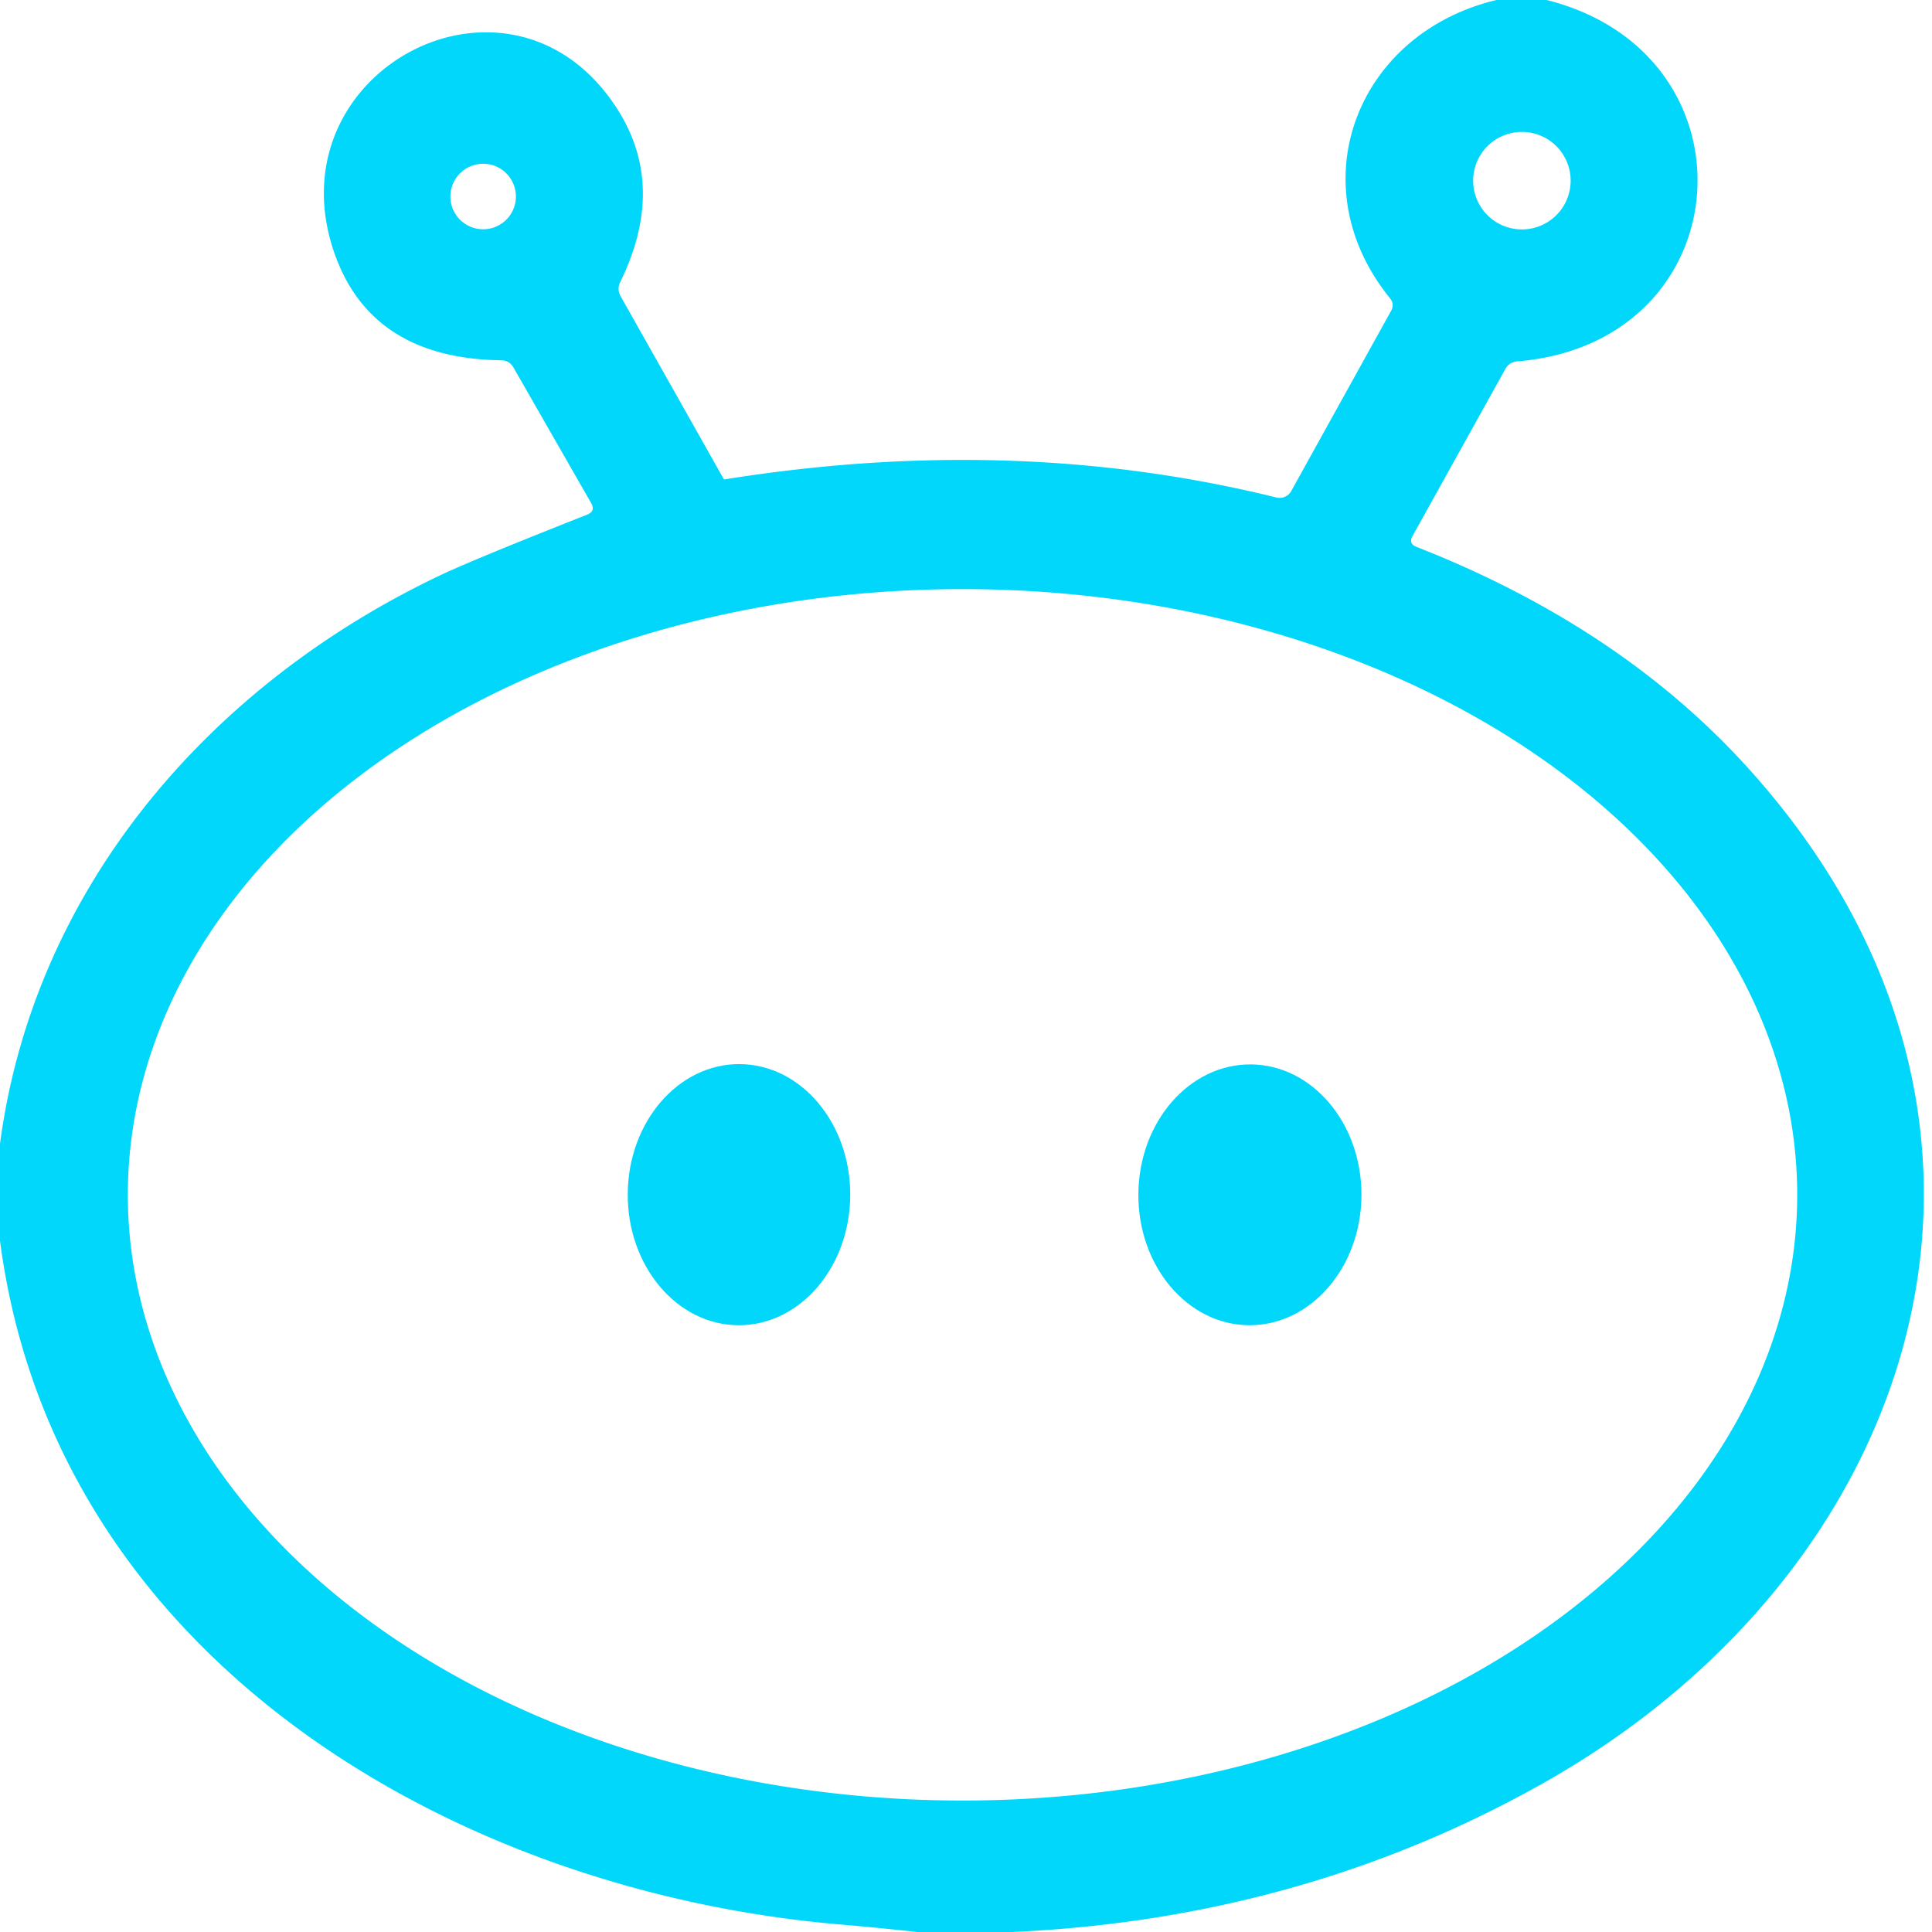<svg viewBox="0.00 0.00 128.00 128.00" version="1.1" xmlns="http://www.w3.org/2000/svg">
<path d="M 99.15 0.00
  L 102.47 0.00
  C 116.73 3.59 115.42 22.69 100.55 23.94
  Q 99.99 23.98 99.72 24.47
  L 93.58 35.52
  Q 93.31 36.02 93.84 36.23
  Q 107.28 41.50 115.72 50.78
  C 136.97 74.16 127.52 103.94 102.17 118.18
  Q 86.24 127.13 67.08 128.00
  L 60.76 128.00
  Q 58.23 127.72 55.77 127.51
  C 30.14 125.36 3.62 109.93 0.00 82.20
  L 0.00 75.78
  C 2.28 58.61 14.14 45.21 29.26 38.07
  Q 31.47 37.03 38.89 34.10
  Q 39.48 33.87 39.16 33.32
  L 34.02 24.35
  Q 33.75 23.88 33.21 23.87
  Q 24.62 23.75 22.17 16.81
  C 17.91 4.69 33.85 -3.71 40.87 7.18
  Q 44.20 12.34 41.09 18.69
  Q 40.86 19.17 41.12 19.63
  L 47.95 31.74
  A 0.06 0.05 -22.5 0 0 48.01 31.76
  Q 67.24 28.68 84.56 32.96
  A 0.88 0.88 0.0 0 0 85.55 32.53
  L 92.16 20.60
  Q 92.41 20.15 92.09 19.76
  C 85.98 12.22 89.89 2.20 99.15 0.00
  Z
  M 104.06 11.97
  A 3.23 3.23 0.0 0 0 100.83 8.74
  A 3.23 3.23 0.0 0 0 97.60 11.97
  A 3.23 3.23 0.0 0 0 100.83 15.20
  A 3.23 3.23 0.0 0 0 104.06 11.97
  Z
  M 34.18 13.02
  A 2.17 2.17 0.0 0 0 32.01 10.85
  A 2.17 2.17 0.0 0 0 29.84 13.02
  A 2.17 2.17 0.0 0 0 32.01 15.19
  A 2.17 2.17 0.0 0 0 34.18 13.02
  Z
  M 119.07 79.16
  A 55.30 40.13 0.0 0 0 63.77 39.03
  A 55.30 40.13 0.0 0 0 8.47 79.16
  A 55.30 40.13 0.0 0 0 63.77 119.29
  A 55.30 40.13 0.0 0 0 119.07 79.16
  Z" fill="#01d7fa"></path>
<ellipse ry="7.37" rx="8.65" transform="translate(48.96,79.15) rotate(90.2)" cy="0.00" cx="0.00" fill="#01d7fa"></ellipse>
<ellipse ry="7.39" rx="8.64" transform="translate(82.81,79.16) rotate(90.4)" cy="0.00" cx="0.00" fill="#01d7fa"></ellipse>
</svg>
